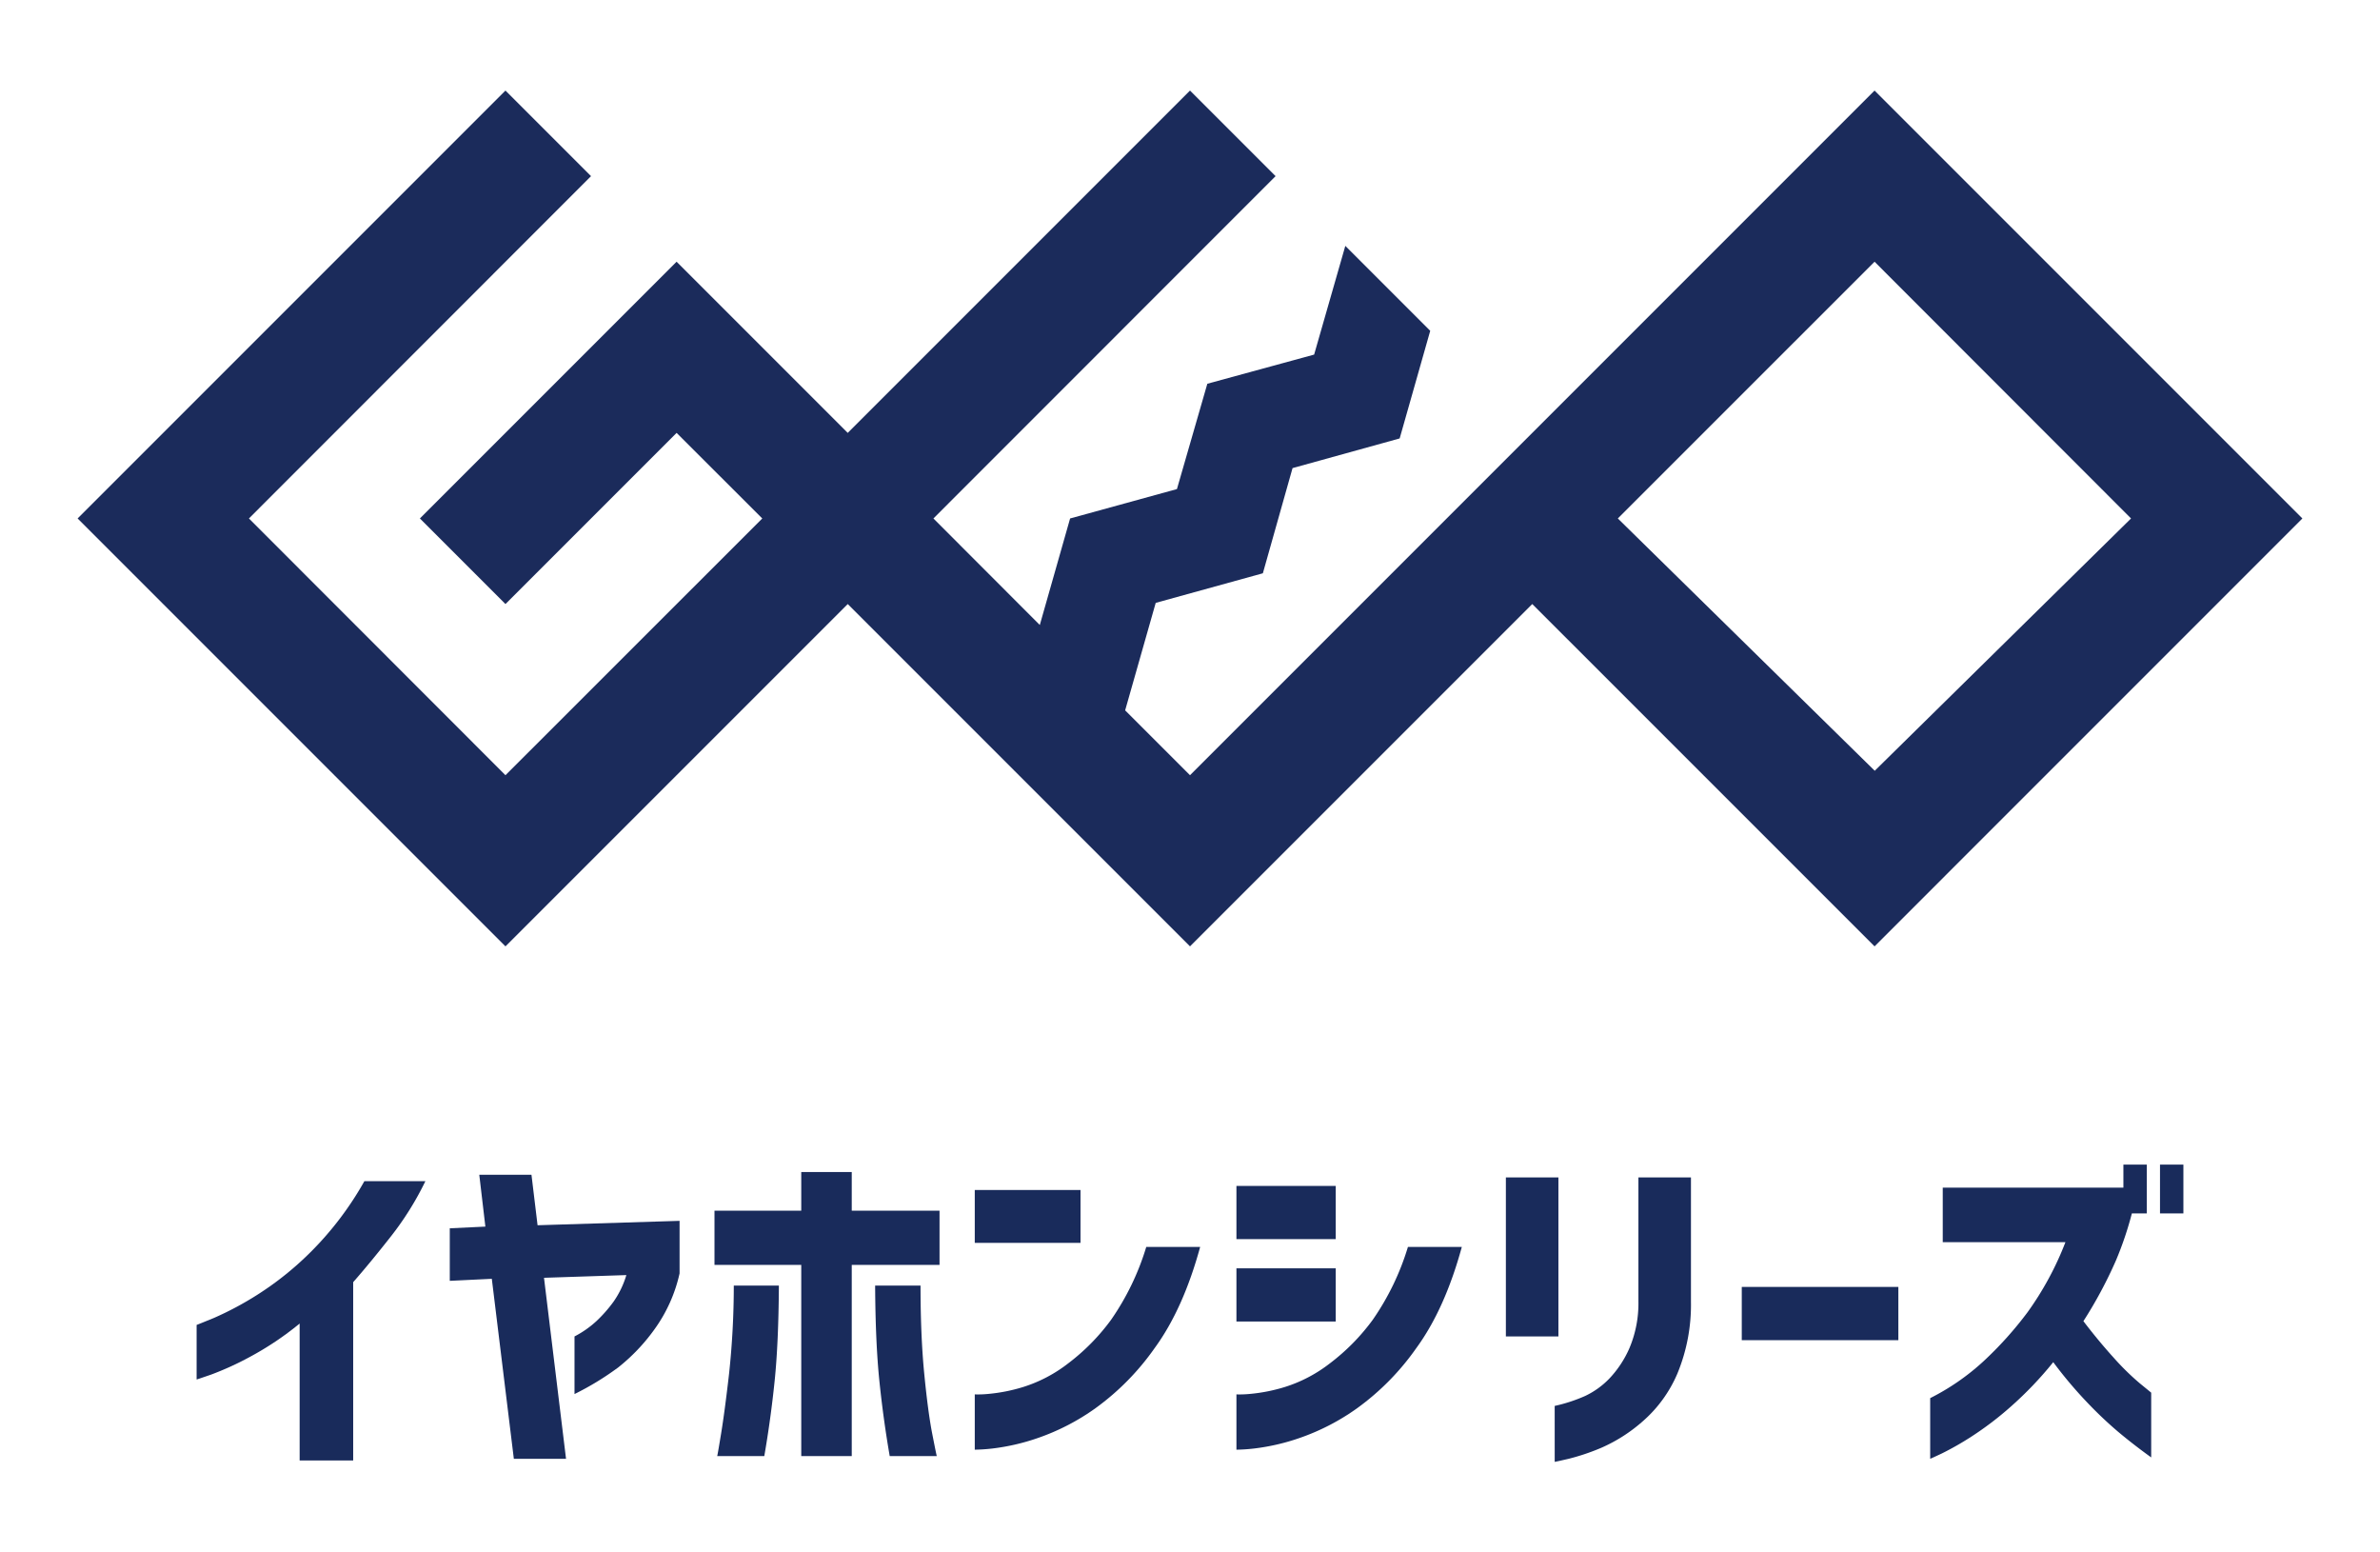 <svg viewBox="0 0 460 300" xmlns="http://www.w3.org/2000/svg"><g fill="#192b5b"><path d="m82.217 228.26a58.536 58.536 0 0 1 -6.717 10.74q-3.963 5.044-7.238 8.777v34.457h-10.348v-26.461a59.479 59.479 0 0 1 -9.695 6.486 58.442 58.442 0 0 1 -7.4 3.373q-2.751.95-2.817.95v-10.547q.064 0 3.341-1.343a61.743 61.743 0 0 0 8.352-4.454 60.627 60.627 0 0 0 10.579-8.516 62.582 62.582 0 0 0 10.152-13.462z"/><path d="m86.933 247.519v-10.153l6.879-.328-1.179-10.022h10.088l1.179 9.76 27.447-.851v10.153a29.221 29.221 0 0 1 -4.946 10.94 36.491 36.491 0 0 1 -6.878 7.205 55.167 55.167 0 0 1 -8.483 5.176v-11.136a19.282 19.282 0 0 0 4.291-3.014 26.737 26.737 0 0 0 3.275-3.734 17.923 17.923 0 0 0 2.456-5.109l-15.918.524 4.258 34.98h-10.088l-4.258-34.784z"/><path d="m154.864 281.386v-36.945h-16.77v-10.482h16.77v-7.467h9.76v7.467h16.967v10.482h-16.967v36.945zm-4.324-32.95q-.066 11.071-.818 18.408t-2 14.542h-9.106q.065-.132.753-4.323t1.54-11.562a160.185 160.185 0 0 0 .917-17.065zm18.6 0h8.778q0 9.7.721 17.065t1.539 11.562q.819 4.191.884 4.323h-9.1q-1.245-7.2-2-14.542t-.818-18.408z"/><path d="m188.4 240.183v-10.219h20.438v10.219zm43.562.786q-3.276 11.988-8.778 19.521a49.087 49.087 0 0 1 -11.431 11.627 43.5 43.5 0 0 1 -11.234 5.8 41.713 41.713 0 0 1 -8.68 2 32.975 32.975 0 0 1 -3.439.23v-10.683a20.527 20.527 0 0 0 2.686-.1 32.8 32.8 0 0 0 6.714-1.343 27.65 27.65 0 0 0 8.614-4.52 40.54 40.54 0 0 0 8.353-8.483 49.875 49.875 0 0 0 6.779-14.051z"/><path d="m238.974 239.462v-10.285h19.194v10.285zm43.562 1.507q-3.276 11.988-8.778 19.521a49.087 49.087 0 0 1 -11.431 11.627 43.511 43.511 0 0 1 -11.234 5.8 41.7 41.7 0 0 1 -8.68 2 32.96 32.96 0 0 1 -3.439.23v-10.683a20.527 20.527 0 0 0 2.686-.1 32.808 32.808 0 0 0 6.715-1.343 27.661 27.661 0 0 0 8.614-4.52 40.561 40.561 0 0 0 8.352-8.483 49.874 49.874 0 0 0 6.78-14.051zm-43.562 14.411v-10.28h19.194v10.28z"/><path d="m291.052 258.263v-30.723h10.154v30.723zm9.433 13.428a30.616 30.616 0 0 0 5.9-1.932 15.969 15.969 0 0 0 4.683-3.374 20.376 20.376 0 0 0 3.865-5.863 22.2 22.2 0 0 0 1.736-9.007v-23.975h10.154v23.975a34.785 34.785 0 0 1 -2.62 13.92 25.429 25.429 0 0 1 -6.748 9.27 30.652 30.652 0 0 1 -7.959 5.077 43.052 43.052 0 0 1 -6.321 2.128q-2.554.589-2.686.59z"/><path d="m336.645 258.983v-10.283h30.264v10.285z"/><path d="m375.49 240.052v-10.547h34.915v-4.454h4.52v9.433h-2.882a65.684 65.684 0 0 1 -3.079 9.1 84.43 84.43 0 0 1 -6.289 11.726q2.949 3.865 5.863 7.074a48.984 48.984 0 0 0 5.044 4.946q2.128 1.737 2.195 1.8v12.511q-3.537-2.555-6.42-4.978a77.441 77.441 0 0 1 -6.158-5.863 82.123 82.123 0 0 1 -6.353-7.566 70.036 70.036 0 0 1 -8.156 8.549 62.825 62.825 0 0 1 -7.7 5.862 56.9 56.9 0 0 1 -5.7 3.243q-2.161 1.016-2.228 1.015v-11.718a45.091 45.091 0 0 0 10.252-7.075 70.556 70.556 0 0 0 8.549-9.5 60.074 60.074 0 0 0 7.337-13.56zm41.99-5.568v-9.433h4.52v9.433z"/></g><path d="m362.345 148.949-49.654-48.758 49.619-49.615 49.573 49.615zm82.655-48.758-82.69-82.691-132.31 132.308-12.536-12.533 5.908-20.771 20.71-5.719 5.736-20.325 20.705-5.734 5.906-20.8-16.41-16.412-6.028 21.009-20.642 5.634-5.875 20.355-20.648 5.679-5.857 20.588-20.56-20.588 66.129-66.154-16.538-16.537-66.152 66.154-33.078-33.078-49.614 49.615 16.538 16.54 33.076-33.077 16.56 16.537-49.636 49.617-49.581-49.617 66.118-66.154-16.537-16.537-82.694 82.691 82.694 82.691 66.154-66.151 66.152 66.151 66.152-66.153 66.157 66.153z" fill="#1b2b5b"/></svg>